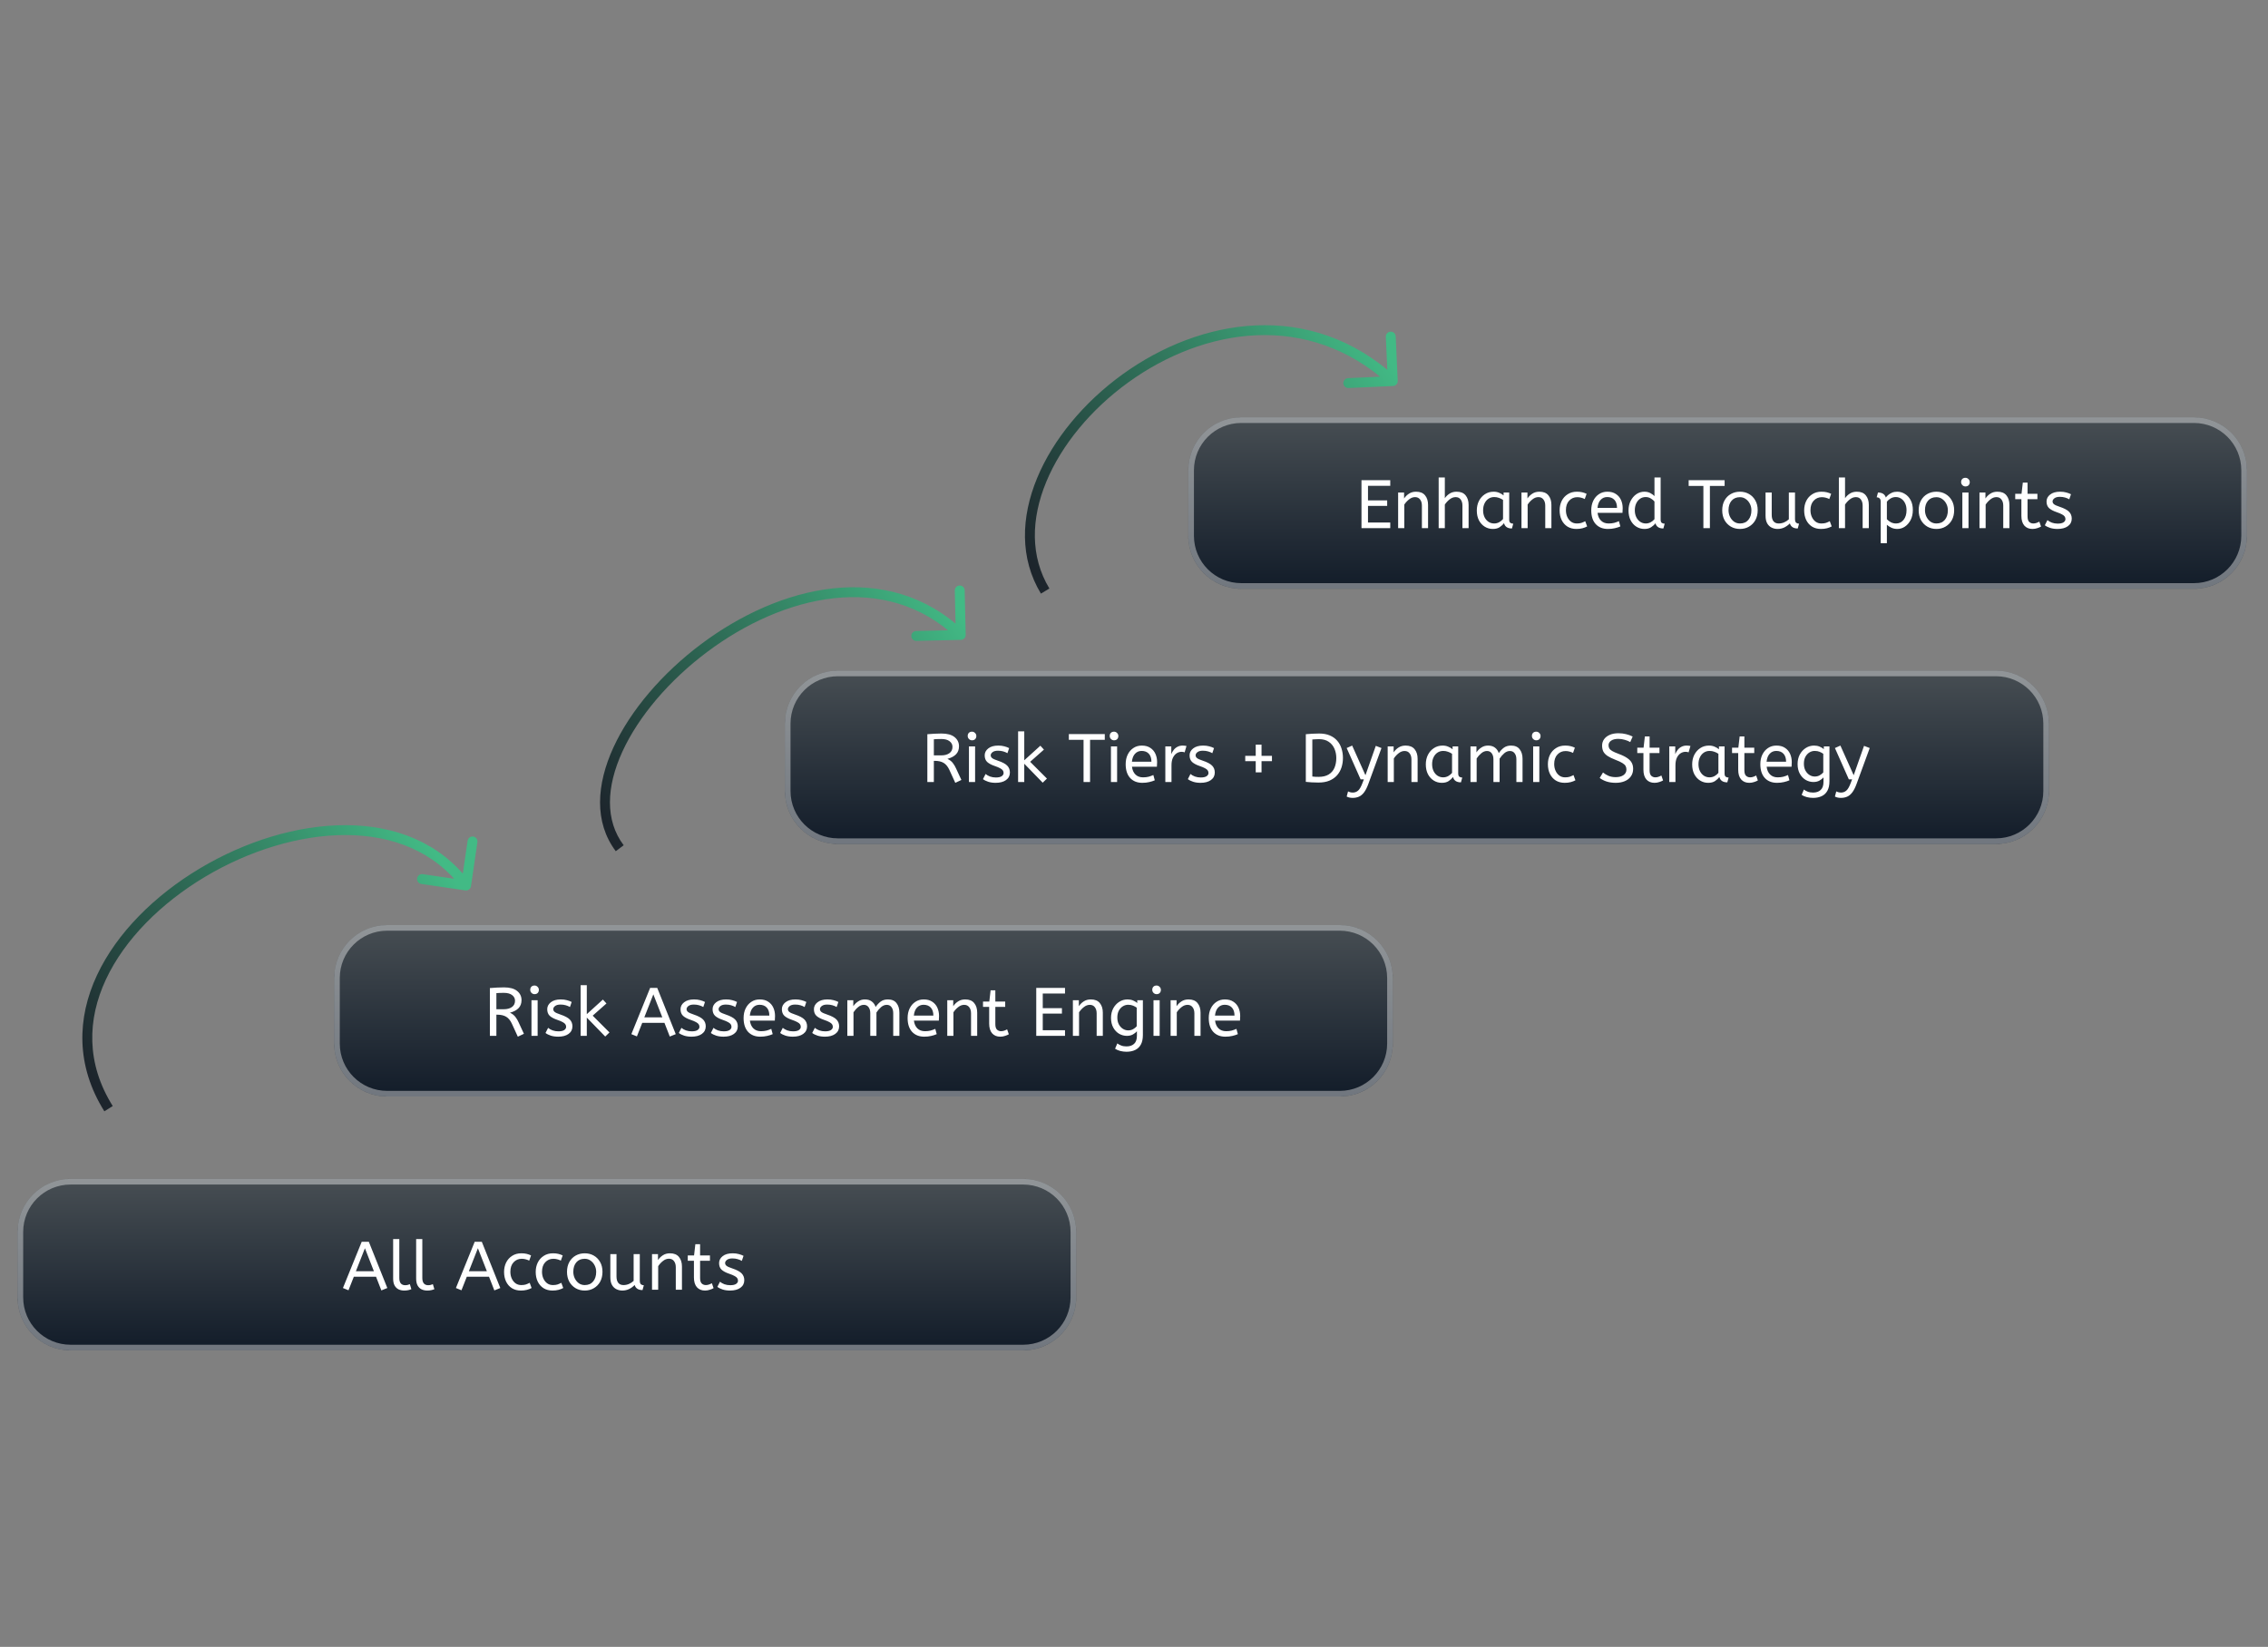 <svg width="497" height="361" viewBox="0 0 497 361" fill="none" xmlns="http://www.w3.org/2000/svg">
<rect x="0" y="0" width="497" height="361" fill="#808080" stroke="none"/>
<path d="M3.847 270.031C3.847 263.617 9.047 258.418 15.461 258.418H224.217C230.63 258.418 235.83 263.617 235.83 270.031V284.385C235.83 290.798 230.63 295.998 224.217 295.998H15.461C9.047 295.998 3.847 290.798 3.847 284.385V270.031Z" fill="url(#paint0_linear_524_24560)"/>
<path d="M15.461 259.034H224.217C230.29 259.034 235.214 263.958 235.214 270.031V284.385C235.213 290.458 230.29 295.381 224.217 295.381H15.461C9.388 295.381 4.464 290.458 4.464 284.385V270.031C4.464 263.958 9.387 259.034 15.461 259.034Z" stroke="white" stroke-opacity="0.4" stroke-width="1.233"/>
<path d="M73.226 214.387C73.226 207.973 78.425 202.773 84.839 202.773H293.595C300.009 202.773 305.208 207.973 305.208 214.387V228.74C305.208 235.154 300.009 240.353 293.595 240.353H84.839C78.425 240.353 73.226 235.154 73.226 228.74V214.387Z" fill="url(#paint1_linear_524_24560)"/>
<path d="M84.839 203.39H293.595C299.668 203.39 304.592 208.313 304.592 214.387V228.74C304.592 234.813 299.668 239.736 293.595 239.736H84.839C78.766 239.736 73.842 234.813 73.842 228.74V214.387C73.842 208.313 78.766 203.39 84.839 203.39Z" stroke="white" stroke-opacity="0.4" stroke-width="1.233"/>
<path d="M113.474 227.239L112.169 224.387C111.838 223.676 111.423 223.171 110.923 222.871C110.422 222.571 109.782 222.421 109.002 222.421H108.776V227.059H107.35V216.582C107.881 216.532 108.386 216.497 108.866 216.477C109.357 216.447 109.877 216.432 110.427 216.432C111.708 216.432 112.669 216.692 113.309 217.212C113.96 217.732 114.285 218.403 114.285 219.223C114.285 219.954 114.065 220.544 113.625 220.995C113.194 221.435 112.569 221.765 111.748 221.985C112.019 222.105 112.259 222.25 112.469 222.421C112.679 222.581 112.879 222.801 113.069 223.081C113.269 223.351 113.469 223.706 113.67 224.147L114.81 226.608L113.474 227.239ZM108.776 221.22H110.427C111.148 221.22 111.733 221.06 112.184 220.739C112.634 220.419 112.859 219.959 112.859 219.358C112.859 218.858 112.649 218.448 112.229 218.128C111.808 217.797 111.208 217.632 110.427 217.632C110.087 217.632 109.782 217.637 109.512 217.647C109.242 217.657 108.997 217.672 108.776 217.692V221.22ZM116.464 227.059V219.253H117.815V227.059H116.464ZM117.14 217.918C116.88 217.918 116.654 217.822 116.464 217.632C116.284 217.442 116.194 217.222 116.194 216.972C116.194 216.682 116.279 216.452 116.449 216.281C116.619 216.111 116.85 216.026 117.14 216.026C117.4 216.026 117.62 216.121 117.8 216.311C117.99 216.492 118.085 216.712 118.085 216.972C118.085 217.252 118 217.482 117.83 217.662C117.66 217.832 117.43 217.918 117.14 217.918ZM122.318 227.239C121.728 227.239 121.192 227.164 120.712 227.014C120.242 226.863 119.852 226.668 119.541 226.428L120.112 225.302C120.372 225.523 120.697 225.708 121.087 225.858C121.488 225.998 121.913 226.068 122.363 226.068C122.924 226.068 123.344 225.978 123.624 225.798C123.914 225.608 124.059 225.367 124.059 225.077C124.059 224.867 124.004 224.682 123.894 224.522C123.794 224.362 123.604 224.207 123.324 224.057C123.044 223.896 122.638 223.726 122.108 223.546C121.378 223.296 120.827 223.001 120.457 222.661C120.097 222.31 119.917 221.83 119.917 221.22C119.917 220.619 120.177 220.114 120.697 219.704C121.227 219.283 121.958 219.073 122.889 219.073C123.389 219.073 123.834 219.128 124.224 219.238C124.615 219.338 124.965 219.469 125.275 219.629L124.9 220.739C124.63 220.579 124.32 220.449 123.969 220.349C123.629 220.249 123.249 220.199 122.829 220.199C122.308 220.199 121.913 220.304 121.643 220.514C121.373 220.724 121.237 220.955 121.237 221.205C121.237 221.445 121.343 221.65 121.553 221.82C121.763 221.99 122.173 222.175 122.784 222.375C123.774 222.706 124.465 223.071 124.855 223.471C125.245 223.871 125.44 224.372 125.44 224.972C125.44 225.673 125.155 226.228 124.585 226.638C124.024 227.039 123.269 227.239 122.318 227.239ZM132.627 227.209L128.589 223.051V227.059H127.238V215.951H128.589V222.3L132.116 219.103L132.897 219.959L129.88 222.631L133.557 226.308L132.627 227.209ZM146.774 227.209L145.604 224.207H140.74L139.569 227.179L138.354 226.683L142.466 216.552H144.027L148.08 226.683L146.774 227.209ZM141.191 223.006H145.138L143.172 217.963L141.191 223.006ZM151.532 227.239C150.942 227.239 150.406 227.164 149.926 227.014C149.456 226.863 149.065 226.668 148.755 226.428L149.326 225.302C149.586 225.523 149.911 225.708 150.301 225.858C150.701 225.998 151.127 226.068 151.577 226.068C152.137 226.068 152.558 225.978 152.838 225.798C153.128 225.608 153.273 225.367 153.273 225.077C153.273 224.867 153.218 224.682 153.108 224.522C153.008 224.362 152.818 224.207 152.538 224.057C152.257 223.896 151.852 223.726 151.322 223.546C150.591 223.296 150.041 223.001 149.671 222.661C149.311 222.31 149.13 221.83 149.13 221.22C149.13 220.619 149.391 220.114 149.911 219.704C150.441 219.283 151.172 219.073 152.102 219.073C152.603 219.073 153.048 219.128 153.438 219.238C153.829 219.338 154.179 219.469 154.489 219.629L154.114 220.739C153.844 220.579 153.533 220.449 153.183 220.349C152.843 220.249 152.463 220.199 152.042 220.199C151.522 220.199 151.127 220.304 150.857 220.514C150.586 220.724 150.451 220.955 150.451 221.205C150.451 221.445 150.556 221.65 150.766 221.82C150.977 221.99 151.387 222.175 151.997 222.375C152.988 222.706 153.678 223.071 154.069 223.471C154.459 223.871 154.654 224.372 154.654 224.972C154.654 225.673 154.369 226.228 153.799 226.638C153.238 227.039 152.483 227.239 151.532 227.239ZM158.553 227.239C157.963 227.239 157.428 227.164 156.947 227.014C156.477 226.863 156.087 226.668 155.776 226.428L156.347 225.302C156.607 225.523 156.932 225.708 157.322 225.858C157.723 225.998 158.148 226.068 158.598 226.068C159.159 226.068 159.579 225.978 159.859 225.798C160.149 225.608 160.294 225.367 160.294 225.077C160.294 224.867 160.239 224.682 160.129 224.522C160.029 224.362 159.839 224.207 159.559 224.057C159.279 223.896 158.873 223.726 158.343 223.546C157.613 223.296 157.062 223.001 156.692 222.661C156.332 222.31 156.152 221.83 156.152 221.22C156.152 220.619 156.412 220.114 156.932 219.704C157.463 219.283 158.193 219.073 159.124 219.073C159.624 219.073 160.069 219.128 160.46 219.238C160.85 219.338 161.2 219.469 161.51 219.629L161.135 220.739C160.865 220.579 160.555 220.449 160.204 220.349C159.864 220.249 159.484 220.199 159.064 220.199C158.543 220.199 158.148 220.304 157.878 220.514C157.608 220.724 157.473 220.955 157.473 221.205C157.473 221.445 157.578 221.65 157.788 221.82C157.998 221.99 158.408 222.175 159.019 222.375C160.009 222.706 160.7 223.071 161.09 223.471C161.48 223.871 161.675 224.372 161.675 224.972C161.675 225.673 161.39 226.228 160.82 226.638C160.259 227.039 159.504 227.239 158.553 227.239ZM166.595 227.239C165.474 227.239 164.584 226.883 163.923 226.173C163.273 225.453 162.948 224.447 162.948 223.156C162.948 222.375 163.093 221.68 163.383 221.07C163.683 220.449 164.099 219.964 164.629 219.614C165.159 219.253 165.775 219.073 166.475 219.073C167.226 219.073 167.846 219.238 168.336 219.569C168.837 219.889 169.212 220.324 169.462 220.874C169.712 221.425 169.837 222.03 169.837 222.691C169.837 223.041 169.822 223.381 169.792 223.711H164.329C164.419 224.442 164.674 225.012 165.094 225.423C165.515 225.833 166.07 226.038 166.76 226.038C167.211 226.038 167.616 225.993 167.976 225.903C168.336 225.803 168.682 225.678 169.012 225.528L169.327 226.683C168.967 226.843 168.562 226.974 168.111 227.074C167.661 227.184 167.156 227.239 166.595 227.239ZM164.314 222.616H168.592C168.592 221.855 168.401 221.27 168.021 220.859C167.641 220.449 167.116 220.244 166.445 220.244C165.865 220.244 165.384 220.449 165.004 220.859C164.624 221.26 164.394 221.845 164.314 222.616ZM173.739 227.239C173.149 227.239 172.613 227.164 172.133 227.014C171.663 226.863 171.273 226.668 170.962 226.428L171.533 225.302C171.793 225.523 172.118 225.708 172.508 225.858C172.909 225.998 173.334 226.068 173.784 226.068C174.345 226.068 174.765 225.978 175.045 225.798C175.335 225.608 175.48 225.367 175.48 225.077C175.48 224.867 175.425 224.682 175.315 224.522C175.215 224.362 175.025 224.207 174.745 224.057C174.465 223.896 174.059 223.726 173.529 223.546C172.799 223.296 172.248 223.001 171.878 222.661C171.518 222.31 171.338 221.83 171.338 221.22C171.338 220.619 171.598 220.114 172.118 219.704C172.648 219.283 173.379 219.073 174.31 219.073C174.81 219.073 175.255 219.128 175.645 219.238C176.036 219.338 176.386 219.469 176.696 219.629L176.321 220.739C176.051 220.579 175.741 220.449 175.39 220.349C175.05 220.249 174.67 220.199 174.25 220.199C173.729 220.199 173.334 220.304 173.064 220.514C172.794 220.724 172.658 220.955 172.658 221.205C172.658 221.445 172.764 221.65 172.974 221.82C173.184 221.99 173.594 222.175 174.204 222.375C175.195 222.706 175.886 223.071 176.276 223.471C176.666 223.871 176.861 224.372 176.861 224.972C176.861 225.673 176.576 226.228 176.006 226.638C175.445 227.039 174.69 227.239 173.739 227.239ZM180.76 227.239C180.17 227.239 179.635 227.164 179.154 227.014C178.684 226.863 178.294 226.668 177.984 226.428L178.554 225.302C178.814 225.523 179.139 225.708 179.53 225.858C179.93 225.998 180.355 226.068 180.805 226.068C181.366 226.068 181.786 225.978 182.066 225.798C182.357 225.608 182.502 225.367 182.502 225.077C182.502 224.867 182.447 224.682 182.337 224.522C182.236 224.362 182.046 224.207 181.766 224.057C181.486 223.896 181.081 223.726 180.55 223.546C179.82 223.296 179.269 223.001 178.899 222.661C178.539 222.31 178.359 221.83 178.359 221.22C178.359 220.619 178.619 220.114 179.139 219.704C179.67 219.283 180.4 219.073 181.331 219.073C181.831 219.073 182.276 219.128 182.667 219.238C183.057 219.338 183.407 219.469 183.717 219.629L183.342 220.739C183.072 220.579 182.762 220.449 182.412 220.349C182.071 220.249 181.691 220.199 181.271 220.199C180.75 220.199 180.355 220.304 180.085 220.514C179.815 220.724 179.68 220.955 179.68 221.205C179.68 221.445 179.785 221.65 179.995 221.82C180.205 221.99 180.615 222.175 181.226 222.375C182.216 222.706 182.907 223.071 183.297 223.471C183.687 223.871 183.883 224.372 183.883 224.972C183.883 225.673 183.597 226.228 183.027 226.638C182.467 227.039 181.711 227.239 180.76 227.239ZM185.68 227.059V219.253H186.986V220.559C187.266 220.139 187.622 219.789 188.052 219.509C188.482 219.218 188.973 219.073 189.523 219.073C190.143 219.073 190.649 219.223 191.039 219.524C191.439 219.824 191.719 220.224 191.879 220.724C192.19 220.264 192.555 219.874 192.975 219.554C193.405 219.233 193.936 219.073 194.566 219.073C195.417 219.073 196.047 219.343 196.458 219.884C196.878 220.414 197.088 221.11 197.088 221.97V227.059H195.737V222.075C195.737 221.535 195.612 221.1 195.362 220.769C195.112 220.429 194.766 220.259 194.326 220.259C193.876 220.259 193.456 220.429 193.065 220.769C192.685 221.1 192.35 221.49 192.06 221.94V227.059H190.709V222.075C190.709 221.535 190.584 221.1 190.333 220.769C190.083 220.429 189.738 220.259 189.298 220.259C188.857 220.259 188.442 220.424 188.052 220.754C187.662 221.075 187.321 221.455 187.031 221.895V227.059H185.68ZM202.537 227.239C201.416 227.239 200.526 226.883 199.865 226.173C199.215 225.453 198.89 224.447 198.89 223.156C198.89 222.375 199.035 221.68 199.325 221.07C199.625 220.449 200.04 219.964 200.571 219.614C201.101 219.253 201.717 219.073 202.417 219.073C203.168 219.073 203.788 219.238 204.278 219.569C204.779 219.889 205.154 220.324 205.404 220.874C205.654 221.425 205.779 222.03 205.779 222.691C205.779 223.041 205.764 223.381 205.734 223.711H200.271C200.361 224.442 200.616 225.012 201.036 225.423C201.456 225.833 202.012 226.038 202.702 226.038C203.153 226.038 203.558 225.993 203.918 225.903C204.278 225.803 204.624 225.678 204.954 225.528L205.269 226.683C204.909 226.843 204.503 226.974 204.053 227.074C203.603 227.184 203.098 227.239 202.537 227.239ZM200.256 222.616H204.533C204.533 221.855 204.343 221.27 203.963 220.859C203.583 220.449 203.057 220.244 202.387 220.244C201.807 220.244 201.326 220.449 200.946 220.859C200.566 221.26 200.336 221.845 200.256 222.616ZM207.58 227.059V219.253H208.886V220.559C209.166 220.139 209.521 219.789 209.951 219.509C210.392 219.218 210.912 219.073 211.512 219.073C212.393 219.073 213.048 219.338 213.479 219.869C213.919 220.399 214.139 221.1 214.139 221.97V227.059H212.788V222.12C212.788 221.56 212.653 221.11 212.383 220.769C212.123 220.429 211.757 220.259 211.287 220.259C210.827 220.259 210.392 220.424 209.981 220.754C209.571 221.075 209.221 221.455 208.931 221.895V227.059H207.58ZM219.194 227.239C218.444 227.239 217.848 226.994 217.408 226.503C216.978 226.003 216.763 225.292 216.763 224.372V220.709H215.412V219.539H216.793L217.078 217.077H218.114V219.539H220.275V220.709H218.114V224.477C218.114 225.057 218.234 225.463 218.474 225.693C218.724 225.923 219.019 226.038 219.359 226.038C219.61 226.038 219.845 225.998 220.065 225.918C220.295 225.838 220.505 225.743 220.695 225.633L221.071 226.713C220.87 226.833 220.6 226.949 220.26 227.059C219.92 227.179 219.565 227.239 219.194 227.239ZM227.079 227.059V216.552H233.383V217.782H228.505V220.98H232.707V222.18H228.505V225.828H233.383V227.059H227.079ZM235.108 227.059V219.253H236.414V220.559C236.694 220.139 237.049 219.789 237.479 219.509C237.92 219.218 238.44 219.073 239.04 219.073C239.921 219.073 240.576 219.338 241.007 219.869C241.447 220.399 241.667 221.1 241.667 221.97V227.059H240.316V222.12C240.316 221.56 240.181 221.11 239.911 220.769C239.651 220.429 239.286 220.259 238.815 220.259C238.355 220.259 237.92 220.424 237.509 220.754C237.099 221.075 236.749 221.455 236.459 221.895V227.059H235.108ZM246.858 230.541C246.397 230.541 245.947 230.486 245.507 230.376C245.076 230.266 244.691 230.101 244.351 229.88L244.846 228.71C245.086 228.9 245.367 229.055 245.687 229.175C246.007 229.305 246.397 229.37 246.858 229.37C247.568 229.37 248.123 229.18 248.524 228.8C248.934 228.43 249.139 227.834 249.139 227.014V226.053C248.939 226.293 248.649 226.523 248.269 226.743C247.898 226.954 247.453 227.059 246.933 227.059C246.342 227.059 245.782 226.908 245.252 226.608C244.721 226.298 244.291 225.848 243.961 225.257C243.63 224.667 243.465 223.957 243.465 223.126C243.465 222.345 243.625 221.65 243.946 221.04C244.276 220.429 244.716 219.949 245.267 219.599C245.817 219.248 246.422 219.073 247.083 219.073C247.523 219.073 247.923 219.148 248.284 219.298C248.644 219.449 248.954 219.634 249.214 219.854V219.253H250.445V226.878C250.445 227.739 250.295 228.44 249.995 228.98C249.694 229.52 249.274 229.915 248.734 230.166C248.203 230.416 247.578 230.541 246.858 230.541ZM247.233 225.858C247.633 225.858 247.993 225.768 248.314 225.588C248.634 225.407 248.894 225.197 249.094 224.957V220.874C248.874 220.714 248.609 220.569 248.299 220.439C247.988 220.309 247.628 220.244 247.218 220.244C246.808 220.244 246.422 220.354 246.062 220.574C245.702 220.794 245.407 221.115 245.176 221.535C244.956 221.945 244.846 222.451 244.846 223.051C244.846 223.621 244.956 224.117 245.176 224.537C245.407 224.957 245.702 225.282 246.062 225.513C246.422 225.743 246.813 225.858 247.233 225.858ZM252.771 227.059V219.253H254.122V227.059H252.771ZM253.446 217.918C253.186 217.918 252.961 217.822 252.771 217.632C252.591 217.442 252.501 217.222 252.501 216.972C252.501 216.682 252.586 216.452 252.756 216.281C252.926 216.111 253.156 216.026 253.446 216.026C253.707 216.026 253.927 216.121 254.107 216.311C254.297 216.492 254.392 216.712 254.392 216.972C254.392 217.252 254.307 217.482 254.137 217.662C253.967 217.832 253.737 217.918 253.446 217.918ZM256.523 227.059V219.253H257.829V220.559C258.109 220.139 258.465 219.789 258.895 219.509C259.335 219.218 259.856 219.073 260.456 219.073C261.337 219.073 261.992 219.338 262.422 219.869C262.863 220.399 263.083 221.1 263.083 221.97V227.059H261.732V222.12C261.732 221.56 261.597 221.11 261.327 220.769C261.066 220.429 260.701 220.259 260.231 220.259C259.771 220.259 259.335 220.424 258.925 220.754C258.515 221.075 258.165 221.455 257.874 221.895V227.059H256.523ZM268.528 227.239C267.408 227.239 266.517 226.883 265.857 226.173C265.206 225.453 264.881 224.447 264.881 223.156C264.881 222.375 265.026 221.68 265.316 221.07C265.616 220.449 266.032 219.964 266.562 219.614C267.092 219.253 267.708 219.073 268.408 219.073C269.159 219.073 269.779 219.238 270.27 219.569C270.77 219.889 271.145 220.324 271.395 220.874C271.645 221.425 271.771 222.03 271.771 222.691C271.771 223.041 271.756 223.381 271.726 223.711H266.262C266.352 224.442 266.607 225.012 267.027 225.423C267.448 225.833 268.003 226.038 268.693 226.038C269.144 226.038 269.549 225.993 269.909 225.903C270.27 225.803 270.615 225.678 270.945 225.528L271.26 226.683C270.9 226.843 270.495 226.974 270.044 227.074C269.594 227.184 269.089 227.239 268.528 227.239ZM266.247 222.616H270.525C270.525 221.855 270.335 221.27 269.954 220.859C269.574 220.449 269.049 220.244 268.378 220.244C267.798 220.244 267.318 220.449 266.937 220.859C266.557 221.26 266.327 221.845 266.247 222.616Z" fill="white"/>
<path d="M172 158.613C172 152.199 177.199 147 183.613 147H437.387C443.8 147 449 152.199 449 158.613V173.387C449 179.801 443.8 185 437.387 185H183.613C177.199 185 172 179.801 172 173.387V158.613Z" fill="url(#paint2_linear_524_24560)"/>
<path d="M183.613 147.616H437.386C443.46 147.616 448.384 152.54 448.384 158.613V173.387C448.384 179.46 443.46 184.384 437.386 184.384H183.613C177.54 184.384 172.616 179.46 172.616 173.387V158.613C172.616 152.54 177.54 147.616 183.613 147.616Z" stroke="white" stroke-opacity="0.4" stroke-width="1.233"/>
<path d="M209.339 171.594L208.033 168.742C207.703 168.032 207.288 167.526 206.787 167.226C206.287 166.926 205.647 166.776 204.866 166.776H204.641V171.414H203.215V160.937C203.745 160.887 204.251 160.852 204.731 160.832C205.221 160.802 205.742 160.787 206.292 160.787C207.573 160.787 208.533 161.047 209.174 161.568C209.824 162.088 210.15 162.758 210.15 163.579C210.15 164.309 209.929 164.9 209.489 165.35C209.059 165.79 208.433 166.121 207.613 166.341C207.883 166.461 208.123 166.606 208.333 166.776C208.543 166.936 208.744 167.156 208.934 167.436C209.134 167.707 209.334 168.062 209.534 168.502L210.675 170.964L209.339 171.594ZM204.641 165.575H206.292C207.012 165.575 207.598 165.415 208.048 165.095C208.498 164.775 208.724 164.314 208.724 163.714C208.724 163.214 208.513 162.803 208.093 162.483C207.673 162.153 207.072 161.988 206.292 161.988C205.952 161.988 205.647 161.993 205.376 162.003C205.106 162.013 204.861 162.028 204.641 162.048V165.575ZM212.329 171.414V163.609H213.68V171.414H212.329ZM213.004 162.273C212.744 162.273 212.519 162.178 212.329 161.988C212.149 161.798 212.059 161.578 212.059 161.327C212.059 161.037 212.144 160.807 212.314 160.637C212.484 160.467 212.714 160.382 213.004 160.382C213.264 160.382 213.485 160.477 213.665 160.667C213.855 160.847 213.95 161.067 213.95 161.327C213.95 161.608 213.865 161.838 213.695 162.018C213.525 162.188 213.294 162.273 213.004 162.273ZM218.183 171.594C217.592 171.594 217.057 171.519 216.577 171.369C216.106 171.219 215.716 171.024 215.406 170.784L215.976 169.658C216.236 169.878 216.562 170.063 216.952 170.213C217.352 170.353 217.777 170.423 218.228 170.423C218.788 170.423 219.208 170.333 219.489 170.153C219.779 169.963 219.924 169.723 219.924 169.433C219.924 169.223 219.869 169.037 219.759 168.877C219.659 168.717 219.469 168.562 219.188 168.412C218.908 168.252 218.503 168.082 217.973 167.902C217.242 167.652 216.692 167.356 216.321 167.016C215.961 166.666 215.781 166.186 215.781 165.575C215.781 164.975 216.041 164.469 216.562 164.059C217.092 163.639 217.822 163.429 218.753 163.429C219.253 163.429 219.699 163.484 220.089 163.594C220.479 163.694 220.829 163.824 221.14 163.984L220.764 165.095C220.494 164.935 220.184 164.805 219.834 164.705C219.494 164.605 219.113 164.554 218.693 164.554C218.173 164.554 217.777 164.66 217.507 164.87C217.237 165.08 217.102 165.31 217.102 165.56C217.102 165.8 217.207 166.005 217.417 166.176C217.627 166.346 218.038 166.531 218.648 166.731C219.639 167.061 220.329 167.426 220.719 167.827C221.11 168.227 221.305 168.727 221.305 169.328C221.305 170.028 221.02 170.584 220.449 170.994C219.889 171.394 219.133 171.594 218.183 171.594ZM228.491 171.564L224.453 167.406V171.414H223.103V160.307H224.453V166.656L227.981 163.459L228.761 164.314L225.744 166.986L229.422 170.664L228.491 171.564ZM237.445 171.414V162.168H234.218V160.907H242.098V162.168H238.871V171.414H237.445ZM243.448 171.414V163.609H244.799V171.414H243.448ZM244.124 162.273C243.863 162.273 243.638 162.178 243.448 161.988C243.268 161.798 243.178 161.578 243.178 161.327C243.178 161.037 243.263 160.807 243.433 160.637C243.603 160.467 243.833 160.382 244.124 160.382C244.384 160.382 244.604 160.477 244.784 160.667C244.974 160.847 245.069 161.067 245.069 161.327C245.069 161.608 244.984 161.838 244.814 162.018C244.644 162.188 244.414 162.273 244.124 162.273ZM250.323 171.594C249.202 171.594 248.311 171.239 247.651 170.528C247.001 169.808 246.675 168.802 246.675 167.511C246.675 166.731 246.82 166.035 247.111 165.425C247.411 164.805 247.826 164.319 248.356 163.969C248.887 163.609 249.502 163.429 250.203 163.429C250.953 163.429 251.574 163.594 252.064 163.924C252.564 164.244 252.939 164.68 253.19 165.23C253.44 165.78 253.565 166.386 253.565 167.046C253.565 167.396 253.55 167.737 253.52 168.067H248.056C248.146 168.797 248.401 169.368 248.822 169.778C249.242 170.188 249.797 170.393 250.488 170.393C250.938 170.393 251.343 170.348 251.704 170.258C252.064 170.158 252.409 170.033 252.739 169.883L253.055 171.039C252.694 171.199 252.289 171.329 251.839 171.429C251.388 171.539 250.883 171.594 250.323 171.594ZM248.041 166.971H252.319C252.319 166.211 252.129 165.625 251.749 165.215C251.368 164.805 250.843 164.6 250.173 164.6C249.592 164.6 249.112 164.805 248.732 165.215C248.351 165.615 248.121 166.201 248.041 166.971ZM255.365 171.414V163.609H256.671V165.305C256.801 164.975 256.976 164.67 257.197 164.389C257.417 164.099 257.692 163.869 258.022 163.699C258.352 163.519 258.738 163.429 259.178 163.429C259.328 163.429 259.478 163.439 259.628 163.459C259.778 163.469 259.903 163.489 260.003 163.519L259.598 164.915C259.408 164.835 259.183 164.795 258.923 164.795C258.552 164.795 258.197 164.9 257.857 165.11C257.527 165.32 257.252 165.645 257.031 166.086C256.821 166.526 256.716 167.086 256.716 167.767V171.414H255.365ZM263.081 171.594C262.49 171.594 261.955 171.519 261.475 171.369C261.004 171.219 260.614 171.024 260.304 170.784L260.874 169.658C261.134 169.878 261.46 170.063 261.85 170.213C262.25 170.353 262.676 170.423 263.126 170.423C263.686 170.423 264.106 170.333 264.387 170.153C264.677 169.963 264.822 169.723 264.822 169.433C264.822 169.223 264.767 169.037 264.657 168.877C264.557 168.717 264.367 168.562 264.086 168.412C263.806 168.252 263.401 168.082 262.871 167.902C262.14 167.652 261.59 167.356 261.22 167.016C260.859 166.666 260.679 166.186 260.679 165.575C260.679 164.975 260.939 164.469 261.46 164.059C261.99 163.639 262.721 163.429 263.651 163.429C264.151 163.429 264.597 163.484 264.987 163.594C265.377 163.694 265.728 163.824 266.038 163.984L265.662 165.095C265.392 164.935 265.082 164.805 264.732 164.705C264.392 164.605 264.011 164.554 263.591 164.554C263.071 164.554 262.676 164.66 262.405 164.87C262.135 165.08 262 165.31 262 165.56C262 165.8 262.105 166.005 262.315 166.176C262.525 166.346 262.936 166.531 263.546 166.731C264.537 167.061 265.227 167.426 265.617 167.827C266.008 168.227 266.203 168.727 266.203 169.328C266.203 170.028 265.918 170.584 265.347 170.994C264.787 171.394 264.031 171.594 263.081 171.594ZM275.173 169.298V166.851H272.876V165.68H275.173V163.234H276.448V165.68H278.73V166.851H276.448V169.298H275.173ZM288.913 171.534C288.342 171.534 287.842 171.519 287.412 171.489C286.992 171.459 286.571 171.424 286.151 171.384V160.937C286.621 160.887 287.082 160.852 287.532 160.832C287.982 160.802 288.498 160.787 289.078 160.787C289.979 160.787 290.754 160.927 291.405 161.207C292.065 161.487 292.605 161.873 293.026 162.363C293.456 162.853 293.771 163.424 293.971 164.074C294.181 164.715 294.286 165.405 294.286 166.146C294.286 166.876 294.181 167.566 293.971 168.217C293.761 168.867 293.436 169.443 292.996 169.943C292.565 170.433 292.01 170.824 291.329 171.114C290.659 171.394 289.853 171.534 288.913 171.534ZM288.958 170.288C289.859 170.288 290.594 170.113 291.164 169.763C291.735 169.413 292.155 168.927 292.425 168.307C292.695 167.677 292.83 166.956 292.83 166.146C292.83 165.425 292.695 164.75 292.425 164.119C292.155 163.489 291.74 162.983 291.179 162.603C290.619 162.213 289.904 162.018 289.033 162.018C288.743 162.018 288.478 162.028 288.237 162.048C287.997 162.058 287.777 162.073 287.577 162.093V170.213C287.787 170.243 288.007 170.263 288.237 170.273C288.468 170.283 288.708 170.288 288.958 170.288ZM296.427 174.896C296.127 174.896 295.862 174.866 295.632 174.806C295.412 174.746 295.237 174.676 295.107 174.596L295.407 173.47C295.527 173.54 295.677 173.601 295.857 173.651C296.037 173.701 296.237 173.726 296.458 173.726C296.878 173.726 297.253 173.591 297.583 173.32C297.913 173.05 298.229 172.52 298.529 171.729L298.874 170.829H298.154L295.107 163.969L296.307 163.429L299.219 169.928L301.486 163.489L302.732 163.969L299.865 171.804C299.575 172.605 299.259 173.23 298.919 173.681C298.579 174.131 298.204 174.446 297.793 174.626C297.383 174.806 296.928 174.896 296.427 174.896ZM304.089 171.414V163.609H305.395V164.915C305.675 164.494 306.03 164.144 306.461 163.864C306.901 163.574 307.421 163.429 308.022 163.429C308.902 163.429 309.558 163.694 309.988 164.224C310.428 164.755 310.649 165.455 310.649 166.326V171.414H309.298V166.476C309.298 165.915 309.163 165.465 308.892 165.125C308.632 164.785 308.267 164.615 307.797 164.615C307.336 164.615 306.901 164.78 306.491 165.11C306.08 165.43 305.73 165.81 305.44 166.251V171.414H304.089ZM315.959 171.594C315.309 171.594 314.718 171.429 314.188 171.099C313.657 170.769 313.232 170.303 312.912 169.703C312.602 169.093 312.447 168.377 312.447 167.556C312.447 166.776 312.602 166.076 312.912 165.455C313.232 164.835 313.667 164.344 314.218 163.984C314.778 163.614 315.419 163.429 316.139 163.429C316.589 163.429 316.995 163.509 317.355 163.669C317.725 163.819 318.045 164.009 318.316 164.239V163.609H319.546V169.523C319.546 169.903 319.636 170.153 319.817 170.273C320.007 170.383 320.212 170.438 320.432 170.438L320.147 171.489C319.186 171.489 318.606 171.099 318.406 170.318C318.175 170.639 317.86 170.934 317.46 171.204C317.07 171.464 316.569 171.594 315.959 171.594ZM316.259 170.393C316.639 170.393 317 170.303 317.34 170.123C317.68 169.933 317.965 169.698 318.196 169.418V165.23C317.925 165.04 317.625 164.89 317.295 164.78C316.975 164.66 316.634 164.6 316.274 164.6C315.794 164.6 315.369 164.725 314.998 164.975C314.638 165.215 314.353 165.555 314.143 165.995C313.933 166.426 313.828 166.931 313.828 167.511C313.828 168.072 313.933 168.572 314.143 169.012C314.353 169.443 314.643 169.783 315.013 170.033C315.384 170.273 315.799 170.393 316.259 170.393ZM322.236 171.414V163.609H323.542V164.915C323.822 164.494 324.177 164.144 324.608 163.864C325.038 163.574 325.528 163.429 326.079 163.429C326.699 163.429 327.204 163.579 327.595 163.879C327.995 164.179 328.275 164.58 328.435 165.08C328.745 164.62 329.111 164.229 329.531 163.909C329.961 163.589 330.492 163.429 331.122 163.429C331.972 163.429 332.603 163.699 333.013 164.239C333.433 164.77 333.644 165.465 333.644 166.326V171.414H332.293V166.431C332.293 165.89 332.168 165.455 331.917 165.125C331.667 164.785 331.322 164.615 330.882 164.615C330.431 164.615 330.011 164.785 329.621 165.125C329.241 165.455 328.905 165.845 328.615 166.296V171.414H327.264V166.431C327.264 165.89 327.139 165.455 326.889 165.125C326.639 164.785 326.294 164.615 325.853 164.615C325.413 164.615 324.998 164.78 324.608 165.11C324.217 165.43 323.877 165.81 323.587 166.251V171.414H322.236ZM335.971 171.414V163.609H337.322V171.414H335.971ZM336.646 162.273C336.386 162.273 336.161 162.178 335.971 161.988C335.791 161.798 335.701 161.578 335.701 161.327C335.701 161.037 335.786 160.807 335.956 160.637C336.126 160.467 336.356 160.382 336.646 160.382C336.906 160.382 337.127 160.477 337.307 160.667C337.497 160.847 337.592 161.067 337.592 161.327C337.592 161.608 337.507 161.838 337.337 162.018C337.167 162.188 336.936 162.273 336.646 162.273ZM342.875 171.594C342.135 171.594 341.484 171.424 340.924 171.084C340.374 170.734 339.948 170.253 339.648 169.643C339.348 169.022 339.198 168.312 339.198 167.511C339.198 166.761 339.348 166.076 339.648 165.455C339.958 164.835 340.399 164.344 340.969 163.984C341.539 163.614 342.21 163.429 342.98 163.429C343.421 163.429 343.806 163.469 344.136 163.549C344.476 163.629 344.802 163.744 345.112 163.894L344.707 165.035C344.426 164.895 344.156 164.795 343.896 164.735C343.646 164.665 343.366 164.63 343.055 164.63C342.355 164.63 341.765 164.885 341.284 165.395C340.814 165.895 340.579 166.591 340.579 167.481C340.579 168.022 340.679 168.512 340.879 168.952C341.079 169.393 341.354 169.743 341.705 170.003C342.065 170.263 342.485 170.393 342.965 170.393C343.346 170.393 343.671 170.353 343.941 170.273C344.211 170.183 344.501 170.058 344.812 169.898L345.232 171.039C344.922 171.209 344.571 171.344 344.181 171.444C343.801 171.544 343.366 171.594 342.875 171.594ZM354.065 171.594C353.335 171.594 352.669 171.499 352.069 171.309C351.468 171.109 350.963 170.849 350.553 170.528L351.273 169.328C351.633 169.628 352.039 169.873 352.489 170.063C352.939 170.253 353.465 170.348 354.065 170.348C354.786 170.348 355.356 170.198 355.776 169.898C356.196 169.598 356.407 169.193 356.407 168.682C356.407 168.392 356.347 168.137 356.227 167.917C356.106 167.687 355.871 167.466 355.521 167.256C355.181 167.036 354.675 166.801 354.005 166.551C353.285 166.271 352.709 165.99 352.279 165.71C351.849 165.42 351.538 165.095 351.348 164.735C351.168 164.364 351.078 163.929 351.078 163.429C351.078 162.928 351.213 162.478 351.483 162.078C351.764 161.668 352.169 161.342 352.699 161.102C353.24 160.852 353.89 160.727 354.65 160.727C355.271 160.727 355.826 160.792 356.317 160.922C356.817 161.042 357.302 161.217 357.773 161.447L357.247 162.663C356.907 162.463 356.507 162.298 356.046 162.168C355.596 162.028 355.121 161.958 354.62 161.958C353.96 161.958 353.44 162.088 353.059 162.348C352.679 162.608 352.489 162.943 352.489 163.354C352.489 163.614 352.544 163.844 352.654 164.044C352.764 164.244 352.979 164.439 353.3 164.63C353.63 164.82 354.12 165.035 354.771 165.275C355.551 165.565 356.166 165.87 356.617 166.191C357.077 166.511 357.402 166.861 357.592 167.241C357.783 167.612 357.878 168.037 357.878 168.517C357.878 169.168 357.713 169.723 357.382 170.183C357.062 170.644 356.612 170.994 356.031 171.234C355.461 171.474 354.806 171.594 354.065 171.594ZM362.566 171.594C361.816 171.594 361.22 171.349 360.78 170.859C360.35 170.358 360.134 169.648 360.134 168.727V165.065H358.784V163.894H360.165L360.45 161.432H361.485V163.894H363.647V165.065H361.485V168.832C361.485 169.413 361.605 169.818 361.846 170.048C362.096 170.278 362.391 170.393 362.731 170.393C362.981 170.393 363.217 170.353 363.437 170.273C363.667 170.193 363.877 170.098 364.067 169.988L364.442 171.069C364.242 171.189 363.972 171.304 363.632 171.414C363.292 171.534 362.936 171.594 362.566 171.594ZM365.8 171.414V163.609H367.106V165.305C367.236 164.975 367.411 164.67 367.631 164.389C367.852 164.099 368.127 163.869 368.457 163.699C368.787 163.519 369.172 163.429 369.613 163.429C369.763 163.429 369.913 163.439 370.063 163.459C370.213 163.469 370.338 163.489 370.438 163.519L370.033 164.915C369.843 164.835 369.618 164.795 369.358 164.795C368.987 164.795 368.632 164.9 368.292 165.11C367.962 165.32 367.686 165.645 367.466 166.086C367.256 166.526 367.151 167.086 367.151 167.767V171.414H365.8ZM374.328 171.594C373.678 171.594 373.087 171.429 372.557 171.099C372.026 170.769 371.601 170.303 371.281 169.703C370.971 169.093 370.816 168.377 370.816 167.556C370.816 166.776 370.971 166.076 371.281 165.455C371.601 164.835 372.036 164.344 372.587 163.984C373.147 163.614 373.788 163.429 374.508 163.429C374.958 163.429 375.364 163.509 375.724 163.669C376.094 163.819 376.414 164.009 376.685 164.239V163.609H377.915V169.523C377.915 169.903 378.005 170.153 378.186 170.273C378.376 170.383 378.581 170.438 378.801 170.438L378.516 171.489C377.555 171.489 376.975 171.099 376.775 170.318C376.544 170.639 376.229 170.934 375.829 171.204C375.439 171.464 374.938 171.594 374.328 171.594ZM374.628 170.393C375.008 170.393 375.369 170.303 375.709 170.123C376.049 169.933 376.334 169.698 376.564 169.418V165.23C376.294 165.04 375.994 164.89 375.664 164.78C375.344 164.66 375.003 164.6 374.643 164.6C374.163 164.6 373.738 164.725 373.367 164.975C373.007 165.215 372.722 165.555 372.512 165.995C372.302 166.426 372.197 166.931 372.197 167.511C372.197 168.072 372.302 168.572 372.512 169.012C372.722 169.443 373.012 169.783 373.382 170.033C373.753 170.273 374.168 170.393 374.628 170.393ZM383.337 171.594C382.586 171.594 381.991 171.349 381.551 170.859C381.12 170.358 380.905 169.648 380.905 168.727V165.065H379.554V163.894H380.935L381.22 161.432H382.256V163.894H384.418V165.065H382.256V168.832C382.256 169.413 382.376 169.818 382.616 170.048C382.866 170.278 383.162 170.393 383.502 170.393C383.752 170.393 383.987 170.353 384.207 170.273C384.438 170.193 384.648 170.098 384.838 169.988L385.213 171.069C385.013 171.189 384.743 171.304 384.403 171.414C384.062 171.534 383.707 171.594 383.337 171.594ZM389.4 171.594C388.279 171.594 387.388 171.239 386.728 170.528C386.078 169.808 385.752 168.802 385.752 167.511C385.752 166.731 385.897 166.035 386.188 165.425C386.488 164.805 386.903 164.319 387.433 163.969C387.964 163.609 388.579 163.429 389.28 163.429C390.03 163.429 390.651 163.594 391.141 163.924C391.641 164.244 392.017 164.68 392.267 165.23C392.517 165.78 392.642 166.386 392.642 167.046C392.642 167.396 392.627 167.737 392.597 168.067H387.133C387.223 168.797 387.479 169.368 387.899 169.778C388.319 170.188 388.874 170.393 389.565 170.393C390.015 170.393 390.42 170.348 390.781 170.258C391.141 170.158 391.486 170.033 391.816 169.883L392.132 171.039C391.771 171.199 391.366 171.329 390.916 171.429C390.465 171.539 389.96 171.594 389.4 171.594ZM387.118 166.971H391.396C391.396 166.211 391.206 165.625 390.826 165.215C390.445 164.805 389.92 164.6 389.25 164.6C388.669 164.6 388.189 164.805 387.809 165.215C387.428 165.615 387.198 166.201 387.118 166.971ZM397.309 174.896C396.849 174.896 396.399 174.841 395.958 174.731C395.528 174.621 395.143 174.456 394.803 174.236L395.298 173.065C395.538 173.255 395.818 173.41 396.138 173.53C396.459 173.661 396.849 173.726 397.309 173.726C398.02 173.726 398.575 173.535 398.975 173.155C399.386 172.785 399.591 172.19 399.591 171.369V170.408C399.391 170.649 399.1 170.879 398.72 171.099C398.35 171.309 397.905 171.414 397.384 171.414C396.794 171.414 396.234 171.264 395.703 170.964C395.173 170.654 394.743 170.203 394.412 169.613C394.082 169.022 393.917 168.312 393.917 167.481C393.917 166.701 394.077 166.005 394.397 165.395C394.728 164.785 395.168 164.304 395.718 163.954C396.269 163.604 396.874 163.429 397.534 163.429C397.975 163.429 398.375 163.504 398.735 163.654C399.095 163.804 399.406 163.989 399.666 164.209V163.609H400.897V171.234C400.897 172.095 400.747 172.795 400.446 173.335C400.146 173.876 399.726 174.271 399.185 174.521C398.655 174.771 398.03 174.896 397.309 174.896ZM397.684 170.213C398.085 170.213 398.445 170.123 398.765 169.943C399.085 169.763 399.346 169.553 399.546 169.313V165.23C399.326 165.07 399.06 164.925 398.75 164.795C398.44 164.665 398.08 164.6 397.669 164.6C397.259 164.6 396.874 164.71 396.514 164.93C396.153 165.15 395.858 165.47 395.628 165.89C395.408 166.301 395.298 166.806 395.298 167.406C395.298 167.977 395.408 168.472 395.628 168.892C395.858 169.313 396.153 169.638 396.514 169.868C396.874 170.098 397.264 170.213 397.684 170.213ZM403.418 174.896C403.118 174.896 402.852 174.866 402.622 174.806C402.402 174.746 402.227 174.676 402.097 174.596L402.397 173.47C402.517 173.54 402.667 173.601 402.847 173.651C403.027 173.701 403.228 173.726 403.448 173.726C403.868 173.726 404.243 173.591 404.573 173.32C404.904 173.05 405.219 172.52 405.519 171.729L405.864 170.829H405.144L402.097 163.969L403.298 163.429L406.21 169.928L408.476 163.489L409.722 163.969L406.855 171.804C406.565 172.605 406.25 173.23 405.909 173.681C405.569 174.131 405.194 174.446 404.784 174.626C404.373 174.806 403.918 174.896 403.418 174.896Z" fill="white"/>
<path d="M260.401 103.094C260.401 96.68 265.601 91.481 272.015 91.481H480.771C487.184 91.481 492.384 96.68 492.384 103.094V117.447C492.384 123.861 487.184 129.06 480.771 129.06H272.015C265.601 129.06 260.401 123.861 260.401 117.447V103.094Z" fill="url(#paint3_linear_524_24560)"/>
<path d="M272.015 92.097H480.771C486.844 92.097 491.768 97.02 491.768 103.094V117.447C491.767 123.52 486.844 128.443 480.771 128.443H272.015C265.941 128.443 261.018 123.52 261.018 117.447V103.094C261.018 97.02 265.941 92.097 272.015 92.097Z" stroke="white" stroke-opacity="0.4" stroke-width="1.233"/>
<path d="M298.351 115.766V105.259H304.655V106.489H299.777V109.687H303.98V110.887H299.777V114.535H304.655V115.766H298.351ZM306.38 115.766V107.96H307.686V109.266C307.966 108.846 308.322 108.496 308.752 108.216C309.192 107.925 309.713 107.78 310.313 107.78C311.194 107.78 311.849 108.045 312.279 108.576C312.72 109.106 312.94 109.807 312.94 110.677V115.766H311.589V110.827C311.589 110.267 311.454 109.817 311.184 109.476C310.923 109.136 310.558 108.966 310.088 108.966C309.627 108.966 309.192 109.131 308.782 109.461C308.372 109.782 308.021 110.162 307.731 110.602V115.766H306.38ZM315.263 115.766V104.658H316.614V109.206C316.894 108.796 317.25 108.456 317.68 108.186C318.11 107.915 318.615 107.78 319.196 107.78C320.076 107.78 320.732 108.045 321.162 108.576C321.602 109.106 321.823 109.807 321.823 110.677V115.766H320.472V110.827C320.472 110.267 320.342 109.817 320.081 109.476C319.821 109.136 319.456 108.966 318.986 108.966C318.525 108.966 318.085 109.131 317.665 109.461C317.255 109.782 316.904 110.162 316.614 110.602V115.766H315.263ZM327.133 115.946C326.483 115.946 325.892 115.781 325.362 115.45C324.832 115.12 324.406 114.655 324.086 114.054C323.776 113.444 323.621 112.729 323.621 111.908C323.621 111.128 323.776 110.427 324.086 109.807C324.406 109.186 324.842 108.696 325.392 108.336C325.952 107.965 326.593 107.78 327.313 107.78C327.763 107.78 328.169 107.86 328.529 108.02C328.899 108.171 329.219 108.361 329.49 108.591V107.96H330.72V113.874C330.72 114.255 330.811 114.505 330.991 114.625C331.181 114.735 331.386 114.79 331.606 114.79L331.321 115.841C330.36 115.841 329.78 115.45 329.58 114.67C329.35 114.99 329.034 115.285 328.634 115.555C328.244 115.816 327.743 115.946 327.133 115.946ZM327.433 114.745C327.814 114.745 328.174 114.655 328.514 114.475C328.854 114.285 329.139 114.049 329.37 113.769V109.582C329.099 109.391 328.799 109.241 328.469 109.131C328.149 109.011 327.809 108.951 327.448 108.951C326.968 108.951 326.543 109.076 326.172 109.326C325.812 109.566 325.527 109.907 325.317 110.347C325.107 110.777 325.002 111.283 325.002 111.863C325.002 112.423 325.107 112.924 325.317 113.364C325.527 113.794 325.817 114.135 326.187 114.385C326.558 114.625 326.973 114.745 327.433 114.745ZM333.41 115.766V107.96H334.716V109.266C334.996 108.846 335.351 108.496 335.782 108.216C336.222 107.925 336.742 107.78 337.343 107.78C338.223 107.78 338.879 108.045 339.309 108.576C339.749 109.106 339.969 109.807 339.969 110.677V115.766H338.619V110.827C338.619 110.267 338.483 109.817 338.213 109.476C337.953 109.136 337.588 108.966 337.118 108.966C336.657 108.966 336.222 109.131 335.812 109.461C335.401 109.782 335.051 110.162 334.761 110.602V115.766H333.41ZM345.445 115.946C344.705 115.946 344.054 115.776 343.494 115.435C342.943 115.085 342.518 114.605 342.218 113.994C341.918 113.374 341.768 112.664 341.768 111.863C341.768 111.113 341.918 110.427 342.218 109.807C342.528 109.186 342.968 108.696 343.539 108.336C344.109 107.965 344.78 107.78 345.55 107.78C345.99 107.78 346.376 107.82 346.706 107.9C347.046 107.98 347.371 108.096 347.682 108.246L347.276 109.386C346.996 109.246 346.726 109.146 346.466 109.086C346.216 109.016 345.935 108.981 345.625 108.981C344.925 108.981 344.334 109.236 343.854 109.747C343.384 110.247 343.148 110.942 343.148 111.833C343.148 112.373 343.249 112.864 343.449 113.304C343.649 113.744 343.924 114.095 344.274 114.355C344.634 114.615 345.055 114.745 345.535 114.745C345.915 114.745 346.241 114.705 346.511 114.625C346.781 114.535 347.071 114.41 347.381 114.25L347.802 115.39C347.491 115.56 347.141 115.696 346.751 115.796C346.371 115.896 345.935 115.946 345.445 115.946ZM352.348 115.946C351.228 115.946 350.337 115.591 349.677 114.88C349.026 114.16 348.701 113.154 348.701 111.863C348.701 111.083 348.846 110.387 349.136 109.777C349.436 109.156 349.852 108.671 350.382 108.321C350.912 107.96 351.528 107.78 352.228 107.78C352.979 107.78 353.599 107.945 354.089 108.276C354.59 108.596 354.965 109.031 355.215 109.582C355.465 110.132 355.59 110.737 355.59 111.398C355.59 111.748 355.575 112.088 355.545 112.418H350.082C350.172 113.149 350.427 113.719 350.847 114.13C351.268 114.54 351.823 114.745 352.513 114.745C352.964 114.745 353.369 114.7 353.729 114.61C354.089 114.51 354.435 114.385 354.765 114.235L355.08 115.39C354.72 115.55 354.315 115.681 353.864 115.781C353.414 115.891 352.909 115.946 352.348 115.946ZM350.067 111.323H354.345C354.345 110.562 354.155 109.977 353.774 109.566C353.394 109.156 352.869 108.951 352.198 108.951C351.618 108.951 351.138 109.156 350.757 109.566C350.377 109.967 350.147 110.552 350.067 111.323ZM360.348 115.946C359.707 115.946 359.122 115.781 358.592 115.45C358.061 115.12 357.641 114.655 357.331 114.054C357.021 113.444 356.866 112.729 356.866 111.908C356.866 111.118 357.021 110.412 357.331 109.792C357.651 109.171 358.071 108.681 358.592 108.321C359.122 107.96 359.702 107.78 360.333 107.78C360.853 107.78 361.298 107.885 361.669 108.096C362.049 108.306 362.344 108.521 362.554 108.741V104.658H363.905V113.874C363.905 114.255 363.995 114.505 364.175 114.625C364.366 114.735 364.571 114.79 364.791 114.79L364.506 115.841C363.555 115.841 362.975 115.46 362.764 114.7C362.544 115.01 362.234 115.295 361.834 115.555C361.444 115.816 360.948 115.946 360.348 115.946ZM360.648 114.745C361.018 114.745 361.369 114.66 361.699 114.49C362.039 114.31 362.324 114.08 362.554 113.799V109.927C362.364 109.687 362.099 109.466 361.759 109.266C361.419 109.056 361.043 108.951 360.633 108.951C360.153 108.951 359.732 109.081 359.372 109.341C359.012 109.602 358.732 109.952 358.532 110.392C358.342 110.822 358.246 111.313 358.246 111.863C358.246 112.413 358.352 112.909 358.562 113.349C358.772 113.779 359.057 114.12 359.417 114.37C359.787 114.62 360.198 114.745 360.648 114.745ZM373.273 115.766V106.519H370.046V105.259H377.926V106.519H374.699V115.766H373.273ZM381.287 115.946C380.547 115.946 379.882 115.776 379.291 115.435C378.701 115.085 378.235 114.605 377.895 113.994C377.565 113.374 377.4 112.664 377.4 111.863C377.4 111.022 377.57 110.297 377.91 109.687C378.25 109.076 378.716 108.606 379.306 108.276C379.897 107.945 380.557 107.78 381.287 107.78C382.018 107.78 382.673 107.945 383.254 108.276C383.844 108.606 384.31 109.076 384.65 109.687C385 110.287 385.175 111.002 385.175 111.833C385.175 112.664 385.005 113.389 384.665 114.009C384.325 114.62 383.859 115.095 383.269 115.435C382.688 115.776 382.028 115.946 381.287 115.946ZM381.287 114.745C382.078 114.745 382.693 114.48 383.134 113.949C383.574 113.409 383.794 112.714 383.794 111.863C383.794 111.343 383.684 110.867 383.464 110.437C383.244 109.997 382.944 109.647 382.563 109.386C382.193 109.116 381.768 108.981 381.287 108.981C380.497 108.981 379.882 109.241 379.441 109.762C379.001 110.282 378.781 110.972 378.781 111.833C378.781 112.353 378.891 112.839 379.111 113.289C379.331 113.729 379.626 114.085 379.997 114.355C380.377 114.615 380.807 114.745 381.287 114.745ZM389.523 115.946C389.073 115.946 388.647 115.851 388.247 115.661C387.847 115.47 387.521 115.165 387.271 114.745C387.021 114.315 386.896 113.744 386.896 113.034V107.96H388.247V112.854C388.247 113.464 388.377 113.934 388.637 114.265C388.897 114.585 389.278 114.745 389.778 114.745C390.188 114.745 390.584 114.665 390.964 114.505C391.354 114.335 391.699 114.11 391.999 113.829V107.96H393.35V113.739C393.35 114.17 393.44 114.455 393.621 114.595C393.811 114.725 394.016 114.79 394.236 114.79L393.951 115.841C393.02 115.841 392.445 115.47 392.225 114.73C391.874 115.09 391.469 115.385 391.009 115.616C390.549 115.836 390.053 115.946 389.523 115.946ZM399.035 115.946C398.295 115.946 397.644 115.776 397.084 115.435C396.534 115.085 396.108 114.605 395.808 113.994C395.508 113.374 395.358 112.664 395.358 111.863C395.358 111.113 395.508 110.427 395.808 109.807C396.118 109.186 396.559 108.696 397.129 108.336C397.7 107.965 398.37 107.78 399.14 107.78C399.581 107.78 399.966 107.82 400.296 107.9C400.636 107.98 400.962 108.096 401.272 108.246L400.867 109.386C400.586 109.246 400.316 109.146 400.056 109.086C399.806 109.016 399.526 108.981 399.216 108.981C398.515 108.981 397.925 109.236 397.444 109.747C396.974 110.247 396.739 110.942 396.739 111.833C396.739 112.373 396.839 112.864 397.039 113.304C397.239 113.744 397.514 114.095 397.865 114.355C398.225 114.615 398.645 114.745 399.125 114.745C399.506 114.745 399.831 114.705 400.101 114.625C400.371 114.535 400.661 114.41 400.972 114.25L401.392 115.39C401.082 115.56 400.732 115.696 400.341 115.796C399.961 115.896 399.526 115.946 399.035 115.946ZM402.963 115.766V104.658H404.314V109.206C404.594 108.796 404.95 108.456 405.38 108.186C405.81 107.915 406.315 107.78 406.896 107.78C407.776 107.78 408.432 108.045 408.862 108.576C409.302 109.106 409.523 109.807 409.523 110.677V115.766H408.172V110.827C408.172 110.267 408.042 109.817 407.781 109.476C407.521 109.136 407.156 108.966 406.686 108.966C406.225 108.966 405.785 109.131 405.365 109.461C404.955 109.782 404.604 110.162 404.314 110.602V115.766H402.963ZM412.131 119.068V109.957C412.131 109.617 412.046 109.376 411.876 109.236C411.716 109.086 411.506 109.011 411.246 109.011L411.531 107.96C412.451 107.96 413.027 108.326 413.257 109.056C413.357 108.906 413.517 108.731 413.737 108.531C413.968 108.331 414.248 108.156 414.578 108.005C414.918 107.855 415.303 107.78 415.734 107.78C416.334 107.78 416.894 107.94 417.415 108.261C417.945 108.571 418.37 109.026 418.691 109.627C419.011 110.217 419.171 110.937 419.171 111.788C419.171 112.619 419.011 113.349 418.691 113.979C418.37 114.6 417.95 115.085 417.43 115.435C416.919 115.776 416.364 115.946 415.764 115.946C415.303 115.946 414.873 115.856 414.473 115.676C414.073 115.485 413.742 115.27 413.482 115.03V119.068H412.131ZM415.494 114.745C416.174 114.745 416.724 114.48 417.145 113.949C417.575 113.409 417.79 112.704 417.79 111.833C417.79 111.233 417.68 110.717 417.46 110.287C417.25 109.857 416.965 109.526 416.604 109.296C416.254 109.066 415.864 108.951 415.433 108.951C415.003 108.951 414.613 109.061 414.263 109.281C413.922 109.491 413.662 109.722 413.482 109.972V113.814C413.742 114.085 414.043 114.31 414.383 114.49C414.723 114.66 415.093 114.745 415.494 114.745ZM424.339 115.946C423.598 115.946 422.933 115.776 422.342 115.435C421.752 115.085 421.287 114.605 420.946 113.994C420.616 113.374 420.451 112.664 420.451 111.863C420.451 111.022 420.621 110.297 420.961 109.687C421.302 109.076 421.767 108.606 422.357 108.276C422.948 107.945 423.608 107.78 424.339 107.78C425.069 107.78 425.725 107.945 426.305 108.276C426.895 108.606 427.361 109.076 427.701 109.687C428.051 110.287 428.226 111.002 428.226 111.833C428.226 112.664 428.056 113.389 427.716 114.009C427.376 114.62 426.91 115.095 426.32 115.435C425.74 115.776 425.079 115.946 424.339 115.946ZM424.339 114.745C425.129 114.745 425.745 114.48 426.185 113.949C426.625 113.409 426.845 112.714 426.845 111.863C426.845 111.343 426.735 110.867 426.515 110.437C426.295 109.997 425.995 109.647 425.614 109.386C425.244 109.116 424.819 108.981 424.339 108.981C423.548 108.981 422.933 109.241 422.492 109.762C422.052 110.282 421.832 110.972 421.832 111.833C421.832 112.353 421.942 112.839 422.162 113.289C422.382 113.729 422.678 114.085 423.048 114.355C423.428 114.615 423.858 114.745 424.339 114.745ZM430.022 115.766V107.96H431.373V115.766H430.022ZM430.698 106.625C430.438 106.625 430.212 106.529 430.022 106.339C429.842 106.149 429.752 105.929 429.752 105.679C429.752 105.389 429.837 105.159 430.007 104.988C430.177 104.818 430.408 104.733 430.698 104.733C430.958 104.733 431.178 104.828 431.358 105.018C431.548 105.199 431.643 105.419 431.643 105.679C431.643 105.959 431.558 106.189 431.388 106.369C431.218 106.539 430.988 106.625 430.698 106.625ZM433.775 115.766V107.96H435.081V109.266C435.361 108.846 435.716 108.496 436.146 108.216C436.587 107.925 437.107 107.78 437.707 107.78C438.588 107.78 439.243 108.045 439.674 108.576C440.114 109.106 440.334 109.807 440.334 110.677V115.766H438.983V110.827C438.983 110.267 438.848 109.817 438.578 109.476C438.318 109.136 437.953 108.966 437.482 108.966C437.022 108.966 436.587 109.131 436.176 109.461C435.766 109.782 435.416 110.162 435.126 110.602V115.766H433.775ZM445.389 115.946C444.639 115.946 444.044 115.701 443.603 115.21C443.173 114.71 442.958 113.999 442.958 113.079V109.416H441.607V108.246H442.988L443.273 105.784H444.309V108.246H446.47V109.416H444.309V113.184C444.309 113.764 444.429 114.17 444.669 114.4C444.919 114.63 445.214 114.745 445.555 114.745C445.805 114.745 446.04 114.705 446.26 114.625C446.49 114.545 446.7 114.45 446.89 114.34L447.266 115.42C447.066 115.54 446.795 115.656 446.455 115.766C446.115 115.886 445.76 115.946 445.389 115.946ZM450.872 115.946C450.281 115.946 449.746 115.871 449.265 115.721C448.795 115.57 448.405 115.375 448.095 115.135L448.665 114.009C448.925 114.23 449.25 114.415 449.641 114.565C450.041 114.705 450.466 114.775 450.917 114.775C451.477 114.775 451.897 114.685 452.177 114.505C452.468 114.315 452.613 114.074 452.613 113.784C452.613 113.574 452.558 113.389 452.448 113.229C452.347 113.069 452.157 112.914 451.877 112.764C451.597 112.604 451.192 112.433 450.661 112.253C449.931 112.003 449.381 111.708 449.01 111.368C448.65 111.017 448.47 110.537 448.47 109.927C448.47 109.326 448.73 108.821 449.25 108.411C449.781 107.99 450.511 107.78 451.442 107.78C451.942 107.78 452.388 107.835 452.778 107.945C453.168 108.045 453.518 108.176 453.828 108.336L453.453 109.446C453.183 109.286 452.873 109.156 452.523 109.056C452.182 108.956 451.802 108.906 451.382 108.906C450.861 108.906 450.466 109.011 450.196 109.221C449.926 109.431 449.791 109.662 449.791 109.912C449.791 110.152 449.896 110.357 450.106 110.527C450.316 110.697 450.726 110.882 451.337 111.083C452.327 111.413 453.018 111.778 453.408 112.178C453.798 112.579 453.994 113.079 453.994 113.679C453.994 114.38 453.708 114.935 453.138 115.345C452.578 115.746 451.822 115.946 450.872 115.946Z" fill="white"/>
<path d="M83.571 282.857L82.4 279.855H77.537L76.366 282.827L75.15 282.332L79.263 272.2H80.824L84.877 282.332L83.571 282.857ZM77.987 278.654H81.935L79.968 273.611L77.987 278.654ZM88.599 282.887C88.138 282.887 87.723 282.802 87.353 282.632C86.983 282.452 86.687 282.167 86.467 281.776C86.257 281.386 86.152 280.881 86.152 280.26V271.6H87.503V280.125C87.503 280.666 87.613 281.066 87.833 281.326C88.063 281.586 88.378 281.716 88.779 281.716C88.969 281.716 89.154 281.696 89.334 281.656C89.524 281.606 89.684 281.551 89.814 281.491L90.145 282.587C89.965 282.667 89.739 282.737 89.469 282.797C89.209 282.857 88.919 282.887 88.599 282.887ZM93.641 282.887C93.181 282.887 92.765 282.802 92.395 282.632C92.025 282.452 91.73 282.167 91.51 281.776C91.299 281.386 91.194 280.881 91.194 280.26V271.6H92.545V280.125C92.545 280.666 92.655 281.066 92.876 281.326C93.106 281.586 93.421 281.716 93.821 281.716C94.011 281.716 94.196 281.696 94.376 281.656C94.567 281.606 94.727 281.551 94.857 281.491L95.187 282.587C95.007 282.667 94.782 282.737 94.512 282.797C94.251 282.857 93.961 282.887 93.641 282.887ZM108.328 282.857L107.158 279.855H102.294L101.124 282.827L99.908 282.332L104.021 272.2H105.582L109.634 282.332L108.328 282.857ZM102.745 278.654H106.692L104.726 273.611L102.745 278.654ZM114.137 282.887C113.396 282.887 112.746 282.717 112.186 282.377C111.635 282.027 111.21 281.546 110.91 280.936C110.609 280.315 110.459 279.605 110.459 278.804C110.459 278.054 110.609 277.368 110.91 276.748C111.22 276.128 111.66 275.637 112.231 275.277C112.801 274.907 113.471 274.722 114.242 274.722C114.682 274.722 115.067 274.762 115.398 274.842C115.738 274.922 116.063 275.037 116.373 275.187L115.968 276.328C115.688 276.188 115.418 276.088 115.157 276.028C114.907 275.958 114.627 275.923 114.317 275.923C113.616 275.923 113.026 276.178 112.546 276.688C112.075 277.188 111.84 277.884 111.84 278.774C111.84 279.315 111.94 279.805 112.14 280.245C112.341 280.686 112.616 281.036 112.966 281.296C113.326 281.556 113.747 281.686 114.227 281.686C114.607 281.686 114.932 281.646 115.203 281.566C115.473 281.476 115.763 281.351 116.073 281.191L116.493 282.332C116.183 282.502 115.833 282.637 115.443 282.737C115.062 282.837 114.627 282.887 114.137 282.887ZM121.07 282.887C120.33 282.887 119.679 282.717 119.119 282.377C118.568 282.027 118.143 281.546 117.843 280.936C117.543 280.315 117.393 279.605 117.393 278.804C117.393 278.054 117.543 277.368 117.843 276.748C118.153 276.128 118.593 275.637 119.164 275.277C119.734 274.907 120.405 274.722 121.175 274.722C121.616 274.722 122.001 274.762 122.331 274.842C122.671 274.922 122.996 275.037 123.307 275.187L122.901 276.328C122.621 276.188 122.351 276.088 122.091 276.028C121.841 275.958 121.56 275.923 121.25 275.923C120.55 275.923 119.959 276.178 119.479 276.688C119.009 277.188 118.774 277.884 118.774 278.774C118.774 279.315 118.874 279.805 119.074 280.245C119.274 280.686 119.549 281.036 119.899 281.296C120.26 281.556 120.68 281.686 121.16 281.686C121.54 281.686 121.866 281.646 122.136 281.566C122.406 281.476 122.696 281.351 123.006 281.191L123.427 282.332C123.117 282.502 122.766 282.637 122.376 282.737C121.996 282.837 121.56 282.887 121.07 282.887ZM128.139 282.887C127.398 282.887 126.733 282.717 126.142 282.377C125.552 282.027 125.087 281.546 124.746 280.936C124.416 280.315 124.251 279.605 124.251 278.804C124.251 277.964 124.421 277.238 124.761 276.628C125.102 276.018 125.567 275.547 126.157 275.217C126.748 274.887 127.408 274.722 128.139 274.722C128.869 274.722 129.524 274.887 130.105 275.217C130.695 275.547 131.161 276.018 131.501 276.628C131.851 277.228 132.026 277.944 132.026 278.774C132.026 279.605 131.856 280.33 131.516 280.951C131.176 281.561 130.71 282.037 130.12 282.377C129.54 282.717 128.879 282.887 128.139 282.887ZM128.139 281.686C128.929 281.686 129.545 281.421 129.985 280.891C130.425 280.35 130.645 279.655 130.645 278.804C130.645 278.284 130.535 277.809 130.315 277.378C130.095 276.938 129.795 276.588 129.414 276.328C129.044 276.058 128.619 275.923 128.139 275.923C127.348 275.923 126.733 276.183 126.292 276.703C125.852 277.223 125.632 277.914 125.632 278.774C125.632 279.295 125.742 279.78 125.962 280.23C126.182 280.671 126.477 281.026 126.848 281.296C127.228 281.556 127.658 281.686 128.139 281.686ZM136.374 282.887C135.924 282.887 135.498 282.792 135.098 282.602C134.698 282.412 134.373 282.107 134.122 281.686C133.872 281.256 133.747 280.686 133.747 279.975V274.902H135.098V279.795C135.098 280.405 135.228 280.876 135.488 281.206C135.748 281.526 136.129 281.686 136.629 281.686C137.039 281.686 137.435 281.606 137.815 281.446C138.205 281.276 138.55 281.051 138.851 280.771V274.902H140.201V280.681C140.201 281.111 140.292 281.396 140.472 281.536C140.662 281.666 140.867 281.731 141.087 281.731L140.802 282.782C139.871 282.782 139.296 282.412 139.076 281.671C138.725 282.032 138.32 282.327 137.86 282.557C137.4 282.777 136.904 282.887 136.374 282.887ZM142.881 282.707V274.902H144.187V276.208C144.467 275.787 144.822 275.437 145.253 275.157C145.693 274.867 146.213 274.722 146.814 274.722C147.694 274.722 148.35 274.987 148.78 275.517C149.22 276.048 149.44 276.748 149.44 277.619V282.707H148.089V277.769C148.089 277.208 147.954 276.758 147.684 276.418C147.424 276.078 147.059 275.908 146.588 275.908C146.128 275.908 145.693 276.073 145.283 276.403C144.872 276.723 144.522 277.103 144.232 277.544V282.707H142.881ZM154.496 282.887C153.745 282.887 153.15 282.642 152.709 282.152C152.279 281.651 152.064 280.941 152.064 280.02V276.358H150.713V275.187H152.094L152.379 272.725H153.415V275.187H155.576V276.358H153.415V280.125C153.415 280.706 153.535 281.111 153.775 281.341C154.025 281.571 154.321 281.686 154.661 281.686C154.911 281.686 155.146 281.646 155.366 281.566C155.596 281.486 155.807 281.391 155.997 281.281L156.372 282.362C156.172 282.482 155.902 282.597 155.561 282.707C155.221 282.827 154.866 282.887 154.496 282.887ZM159.978 282.887C159.387 282.887 158.852 282.812 158.372 282.662C157.901 282.512 157.511 282.317 157.201 282.077L157.771 280.951C158.031 281.171 158.357 281.356 158.747 281.506C159.147 281.646 159.572 281.716 160.023 281.716C160.583 281.716 161.003 281.626 161.284 281.446C161.574 281.256 161.719 281.016 161.719 280.726C161.719 280.516 161.664 280.33 161.554 280.17C161.454 280.01 161.264 279.855 160.983 279.705C160.703 279.545 160.298 279.375 159.768 279.195C159.037 278.945 158.487 278.649 158.116 278.309C157.756 277.959 157.576 277.479 157.576 276.868C157.576 276.268 157.836 275.762 158.357 275.352C158.887 274.932 159.617 274.722 160.548 274.722C161.048 274.722 161.494 274.777 161.884 274.887C162.274 274.987 162.624 275.117 162.935 275.277L162.559 276.388C162.289 276.228 161.979 276.098 161.629 275.998C161.289 275.897 160.908 275.847 160.488 275.847C159.968 275.847 159.572 275.953 159.302 276.163C159.032 276.373 158.897 276.603 158.897 276.853C158.897 277.093 159.002 277.298 159.212 277.469C159.422 277.639 159.833 277.824 160.443 278.024C161.434 278.354 162.124 278.719 162.514 279.12C162.905 279.52 163.1 280.02 163.1 280.621C163.1 281.321 162.815 281.876 162.244 282.287C161.684 282.687 160.928 282.887 159.978 282.887Z" fill="white"/>
<path d="M101.976 195.173C102.568 195.26 103.119 194.85 103.206 194.258L104.618 184.604C104.705 184.012 104.295 183.461 103.703 183.374C103.11 183.288 102.56 183.698 102.473 184.29L101.217 192.871L92.637 191.615C92.044 191.528 91.494 191.938 91.407 192.531C91.32 193.123 91.73 193.674 92.323 193.76L101.976 195.173ZM23.787 243.021L24.706 242.446C18.856 233.095 19.117 223.458 23.212 214.689C27.328 205.876 35.33 197.936 44.927 192.202C54.521 186.471 65.609 183.005 75.803 183.042C85.98 183.078 95.193 186.596 101.264 194.748L102.133 194.101L103.002 193.453C96.426 184.622 86.488 180.912 75.811 180.874C65.151 180.835 53.681 184.447 43.816 190.341C33.954 196.233 25.594 204.466 21.248 213.771C16.881 223.12 16.58 233.545 22.867 243.596L23.787 243.021Z" fill="url(#paint4_linear_524_24560)"/>
<path d="M210.56 140.262C211.159 140.248 211.633 139.752 211.619 139.154L211.398 129.4C211.384 128.801 210.888 128.327 210.289 128.341C209.691 128.354 209.216 128.85 209.23 129.449L209.427 138.119L200.757 138.316C200.159 138.33 199.684 138.826 199.698 139.424C199.712 140.023 200.208 140.497 200.806 140.484L210.56 140.262ZM135.803 185.931L136.669 185.279C132.565 179.822 132.846 172.476 136.395 164.74C139.937 157.019 146.653 149.134 154.96 142.908C163.266 136.684 173.078 132.183 182.758 131.128C192.407 130.077 201.921 132.446 209.787 139.962L210.535 139.178L211.284 138.394C202.89 130.373 192.711 127.863 182.523 128.973C172.365 130.08 162.194 134.779 153.66 141.173C145.128 147.567 138.148 155.72 134.424 163.836C130.709 171.936 130.155 180.225 134.937 186.582L135.803 185.931Z" fill="url(#paint5_linear_524_24560)"/>
<path d="M305.257 84.613C305.855 84.586 306.318 84.079 306.291 83.481L305.85 73.735C305.823 73.137 305.316 72.674 304.718 72.701C304.12 72.728 303.657 73.235 303.684 73.833L304.076 82.496L295.413 82.888C294.815 82.915 294.352 83.422 294.379 84.02C294.406 84.618 294.913 85.081 295.511 85.054L305.257 84.613ZM229.029 129.56L229.957 128.999C225.74 122.02 225.921 113.744 229.262 105.647C232.607 97.543 239.092 89.709 247.289 83.79C263.7 71.942 286.586 67.988 304.477 84.331L305.208 83.53L305.94 82.73C287.031 65.458 262.942 69.815 246.02 82.032C237.551 88.147 230.781 96.285 227.258 104.82C223.732 113.363 223.434 122.396 228.102 130.121L229.029 129.56Z" fill="url(#paint6_linear_524_24560)"/>
<defs>
<linearGradient id="paint0_linear_524_24560" x1="119.839" y1="258.418" x2="119.839" y2="295.998" gradientUnits="userSpaceOnUse">
<stop stop-color="#474E53"/>
<stop offset="1" stop-color="#121C29"/>
</linearGradient>
<linearGradient id="paint1_linear_524_24560" x1="189.217" y1="202.773" x2="189.217" y2="240.353" gradientUnits="userSpaceOnUse">
<stop stop-color="#474E53"/>
<stop offset="1" stop-color="#121C29"/>
</linearGradient>
<linearGradient id="paint2_linear_524_24560" x1="310.5" y1="147" x2="310.5" y2="185" gradientUnits="userSpaceOnUse">
<stop stop-color="#474E53"/>
<stop offset="1" stop-color="#121C29"/>
</linearGradient>
<linearGradient id="paint3_linear_524_24560" x1="376.393" y1="91.481" x2="376.393" y2="129.06" gradientUnits="userSpaceOnUse">
<stop stop-color="#474E53"/>
<stop offset="1" stop-color="#121C29"/>
</linearGradient>
<linearGradient id="paint4_linear_524_24560" x1="18.005" y1="232.903" x2="91.719" y2="181.593" gradientUnits="userSpaceOnUse">
<stop stop-color="#1D252C"/>
<stop offset="1" stop-color="#42BA85"/>
</linearGradient>
<linearGradient id="paint5_linear_524_24560" x1="130.021" y1="175.814" x2="203.736" y2="124.503" gradientUnits="userSpaceOnUse">
<stop stop-color="#1D252C"/>
<stop offset="1" stop-color="#42BA85"/>
</linearGradient>
<linearGradient id="paint6_linear_524_24560" x1="223.248" y1="119.444" x2="296.962" y2="68.134" gradientUnits="userSpaceOnUse">
<stop stop-color="#1D252C"/>
<stop offset="1" stop-color="#42BA85"/>
</linearGradient>
</defs>
</svg>
